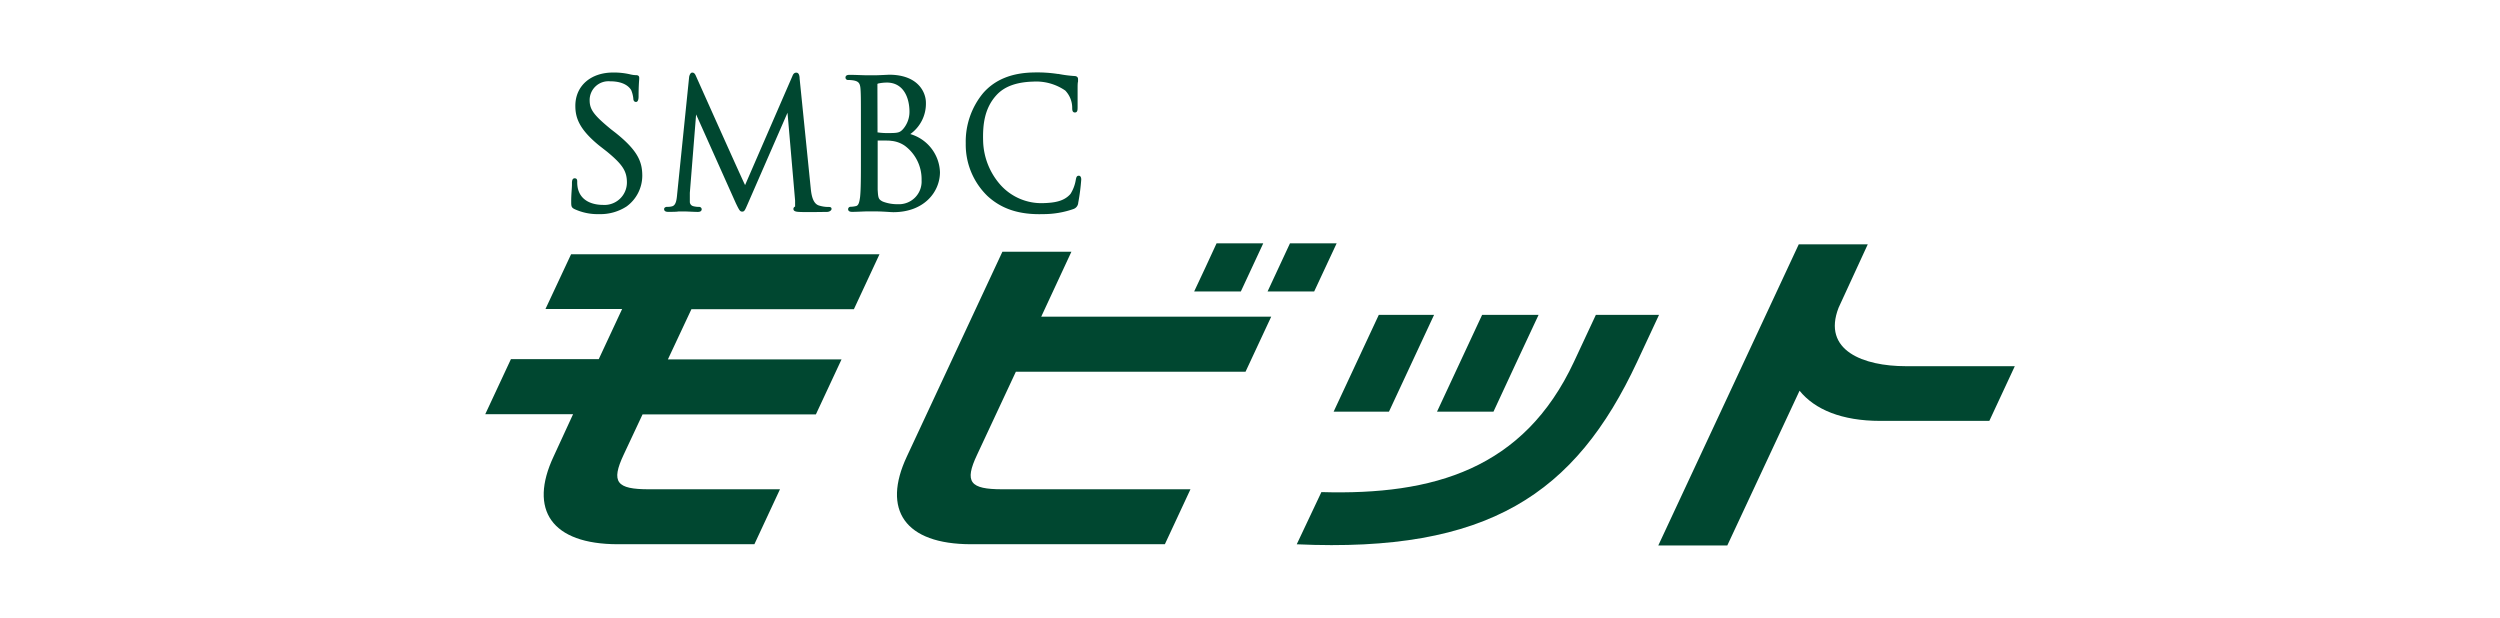 <svg id="レイヤー_1" data-name="レイヤー 1" xmlns="http://www.w3.org/2000/svg" viewBox="0 0 398.5 98.5"><defs><style>.cls-1{fill:#fff;}.cls-2{fill:#004730;}</style></defs><rect class="cls-1" width="398.5" height="98.5"/><rect class="cls-1" width="398.5" height="98.5"/><path class="cls-2" d="M246,50.94h-9c-.61,1.3-6.59,14.12-7.19,15.43h9C239.4,65.06,245.38,52.24,246,50.94Z" transform="translate(-0.75 -0.75)"/><path class="cls-2" d="M229.34,50.94h-8.81l-7.2,15.43h8.82C222.76,65.06,228.74,52.24,229.34,50.94Z" transform="translate(-0.75 -0.75)"/><path class="cls-2" d="M202.8,47.21h7.43l3.58-7.67h-7.44C205.84,40.69,203.34,46.06,202.8,47.21Z" transform="translate(-0.75 -0.75)"/><path class="cls-2" d="M202.11,39.54h-7.44c-.53,1.15-3,6.52-3.57,7.67h7.44C199.08,46.06,201.58,40.69,202.11,39.54Z" transform="translate(-0.75 -0.75)"/><path class="cls-2" d="M87.7,50H99.92c-1.08,2.33-2.4,5.15-3.73,8h-14c-.56,1.2-3.53,7.58-4.09,8.77h14C90.3,70.69,89,73.5,89,73.5c-4,8.5-.36,14,10.24,14H121c.55-1.19,3.52-7.57,4.08-8.76H104.17c-5.13,0-6.08-1.11-4-5.53l3-6.4H130.8c.56-1.19,3.54-7.57,4.09-8.77H107.21c1.34-2.85,2.66-5.67,3.75-8h25.9c.54-1.19,3.53-7.57,4.08-8.76H91.78Z" transform="translate(-0.75 -0.75)"/><path class="cls-2" d="M321.91,59.12H304.54c-6.73,0-13.38-2.48-10.72-9.32,0,0,4.47-9.73,4.65-10.1h-11c-.67,1.42-21.72,46.61-22.39,48h11c.36-.75,5.81-12.43,11.52-24.67,2.42,3,6.74,4.81,12.87,4.81h17.38Z" transform="translate(-0.75 -0.75)"/><path class="cls-2" d="M171.53,40.88h-11L145.31,73.5c-4,8.5-.37,14,10.24,14h30.88c.54-1.19,3.53-7.57,4.08-8.76h-30c-5.13,0-6.1-1.11-4-5.53,0,0,2.9-6.24,6.17-13.21h36.61c.55-1.2,3.53-7.58,4.09-8.77H166.72C169.24,45.82,171.3,41.41,171.53,40.88Z" transform="translate(-0.75 -0.75)"/><path class="cls-2" d="M251.64,58.42c-8,17.12-22.4,21.29-40.26,20.77-.55,1.19-3.41,7.19-3.93,8.32,30.49,1.38,44.41-8,54.26-29.09l3.49-7.48H255.13Z" transform="translate(-0.75 -0.75)"/><path class="cls-2" d="M92.46,17.62c0,1.93.64,3.74,3.76,6.3l1.28,1c2.5,2.06,3.18,3.12,3.18,4.93a3.58,3.58,0,0,1-3.84,3.56c-1,0-3.49-.26-4-2.72a4.8,4.8,0,0,1-.08-1c0-.16,0-.52-.4-.52s-.42.43-.44.64l0,.34c0,.58-.12,1.53-.12,2.68,0,.77,0,1,.55,1.26h0a8.71,8.71,0,0,0,3.89.79,7.63,7.63,0,0,0,4.4-1.23,6.08,6.08,0,0,0,2.49-4.87c0-2.22-.69-4-4.21-6.82l-.8-.62c-2.71-2.23-3.38-3.13-3.38-4.6A3,3,0,0,1,98,13.71c2.34,0,3.12,1,3.36,1.4a4.81,4.81,0,0,1,.34,1.33c0,.22.07.56.43.56s.41-.56.41-.86c0-1.51.07-2.4.1-2.78l0-.22c0-.27-.17-.41-.49-.41a4.25,4.25,0,0,1-1-.14,11.46,11.46,0,0,0-2.67-.28C94.91,12.31,92.46,14.44,92.46,17.62Z" transform="translate(-0.75 -0.75)"/><path class="cls-2" d="M127.05,12.9s-7.5,17.26-7.53,17.35-7.84-17.39-7.84-17.39c-.11-.26-.26-.54-.58-.54s-.46.47-.5.67c0,0-1.9,18.58-1.9,18.58-.09,1-.18,1.94-.87,2.08a2.69,2.69,0,0,1-.74.07c-.27,0-.48.15-.48.35s.09.45.65.45,1.29,0,1.63-.06H110c.32,0,1.25.06,1.92.07.22,0,.68,0,.68-.45a.4.4,0,0,0-.43-.35,3.67,3.67,0,0,1-.93-.12.71.71,0,0,1-.53-.69c0-.49,0-1,0-1.43,0,0,1-12.5,1-12.5s6.35,14.19,6.35,14.19c.53,1.08.64,1.3,1,1.3s.44-.23.87-1.21c0,0,6.35-14.55,6.35-14.55l1.21,14c0,.17,0,.32,0,.44s0,.5,0,.52a.39.39,0,0,0-.27.37c0,.37.41.46.92.48,1,.06,3.84,0,4.4,0s.76-.35.76-.45,0-.34-.41-.34a5.05,5.05,0,0,1-1.65-.25c-1-.35-1.18-1.9-1.27-2.83l-1.76-17.39c0-.4-.1-.94-.52-.94S127.14,12.68,127.05,12.9Z" transform="translate(-0.75 -0.75)"/><path class="cls-2" d="M140.61,14.15s0-.06.18-.1a6.88,6.88,0,0,1,1.31-.14c2.67,0,3.62,2.41,3.62,4.67a4.2,4.2,0,0,1-1,2.72c-.54.61-.86.66-2.42.66a10,10,0,0,1-1.67-.11.09.09,0,0,1,0-.09Zm-.23-1.4-1,0-.38,0c-.61,0-1.86-.07-2.83-.07-.16,0-.65,0-.65.44a.39.39,0,0,0,.43.38,5.22,5.22,0,0,1,.91.08c.78.16,1,.47,1.06,1.42s.06,1.7.06,6.1v5c0,2.66,0,4.95-.14,6.12-.12.85-.26,1.3-.66,1.38a4,4,0,0,1-.81.11.39.39,0,0,0-.43.38c0,.43.5.43.66.43.61,0,1.49-.05,2.13-.07h.65l1.09,0c1,0,2.26.12,2.68.12,4.88,0,7.43-3.21,7.43-6.39a6.56,6.56,0,0,0-4.73-6.06,5.94,5.94,0,0,0,2.49-5c0-1.65-1.24-4.46-5.87-4.46C141.65,12.7,141,12.73,140.38,12.75Zm1.11,20.14c-.75-.36-.76-.63-.84-1.92v-.11c0-.43,0-4,0-6.11v-1.6c1.19,0,1.91,0,2.14.05h0A4.51,4.51,0,0,1,145,24a6.63,6.63,0,0,1,2.65,5.49,3.61,3.61,0,0,1-3.78,3.81A6.47,6.47,0,0,1,141.49,32.89Z" transform="translate(-0.75 -0.75)"/><path class="cls-2" d="M157.47,15.58a12.12,12.12,0,0,0-2.78,8A11.39,11.39,0,0,0,158.16,32c2.25,2.07,5.08,3,8.9,2.88a14.45,14.45,0,0,0,4.79-.81,1.13,1.13,0,0,0,.77-1,32.57,32.57,0,0,0,.48-3.7c0-.56-.29-.62-.4-.61-.37,0-.4.37-.46.6a6,6,0,0,1-.86,2.31c-1,1.14-2.46,1.41-4.37,1.46a8.76,8.76,0,0,1-6.77-2.89,11,11,0,0,1-2.78-7c-.07-2.41.14-5.15,2.11-7.31,1.25-1.38,3.16-2.09,5.83-2.17a8.2,8.2,0,0,1,5.15,1.42,4,4,0,0,1,1.11,2.72c0,.33,0,.79.44.78s.41-.48.42-.79v-1c0-.62,0-1.38,0-1.92s0-1,.07-1.23l0-.37c0-.31-.19-.48-.54-.5a19.76,19.76,0,0,1-2.56-.33l-.11,0a21.82,21.82,0,0,0-3.86-.24C162,12.36,159.34,13.45,157.47,15.58ZM158.16,32Z" transform="translate(-0.75 -0.75)"/></svg>